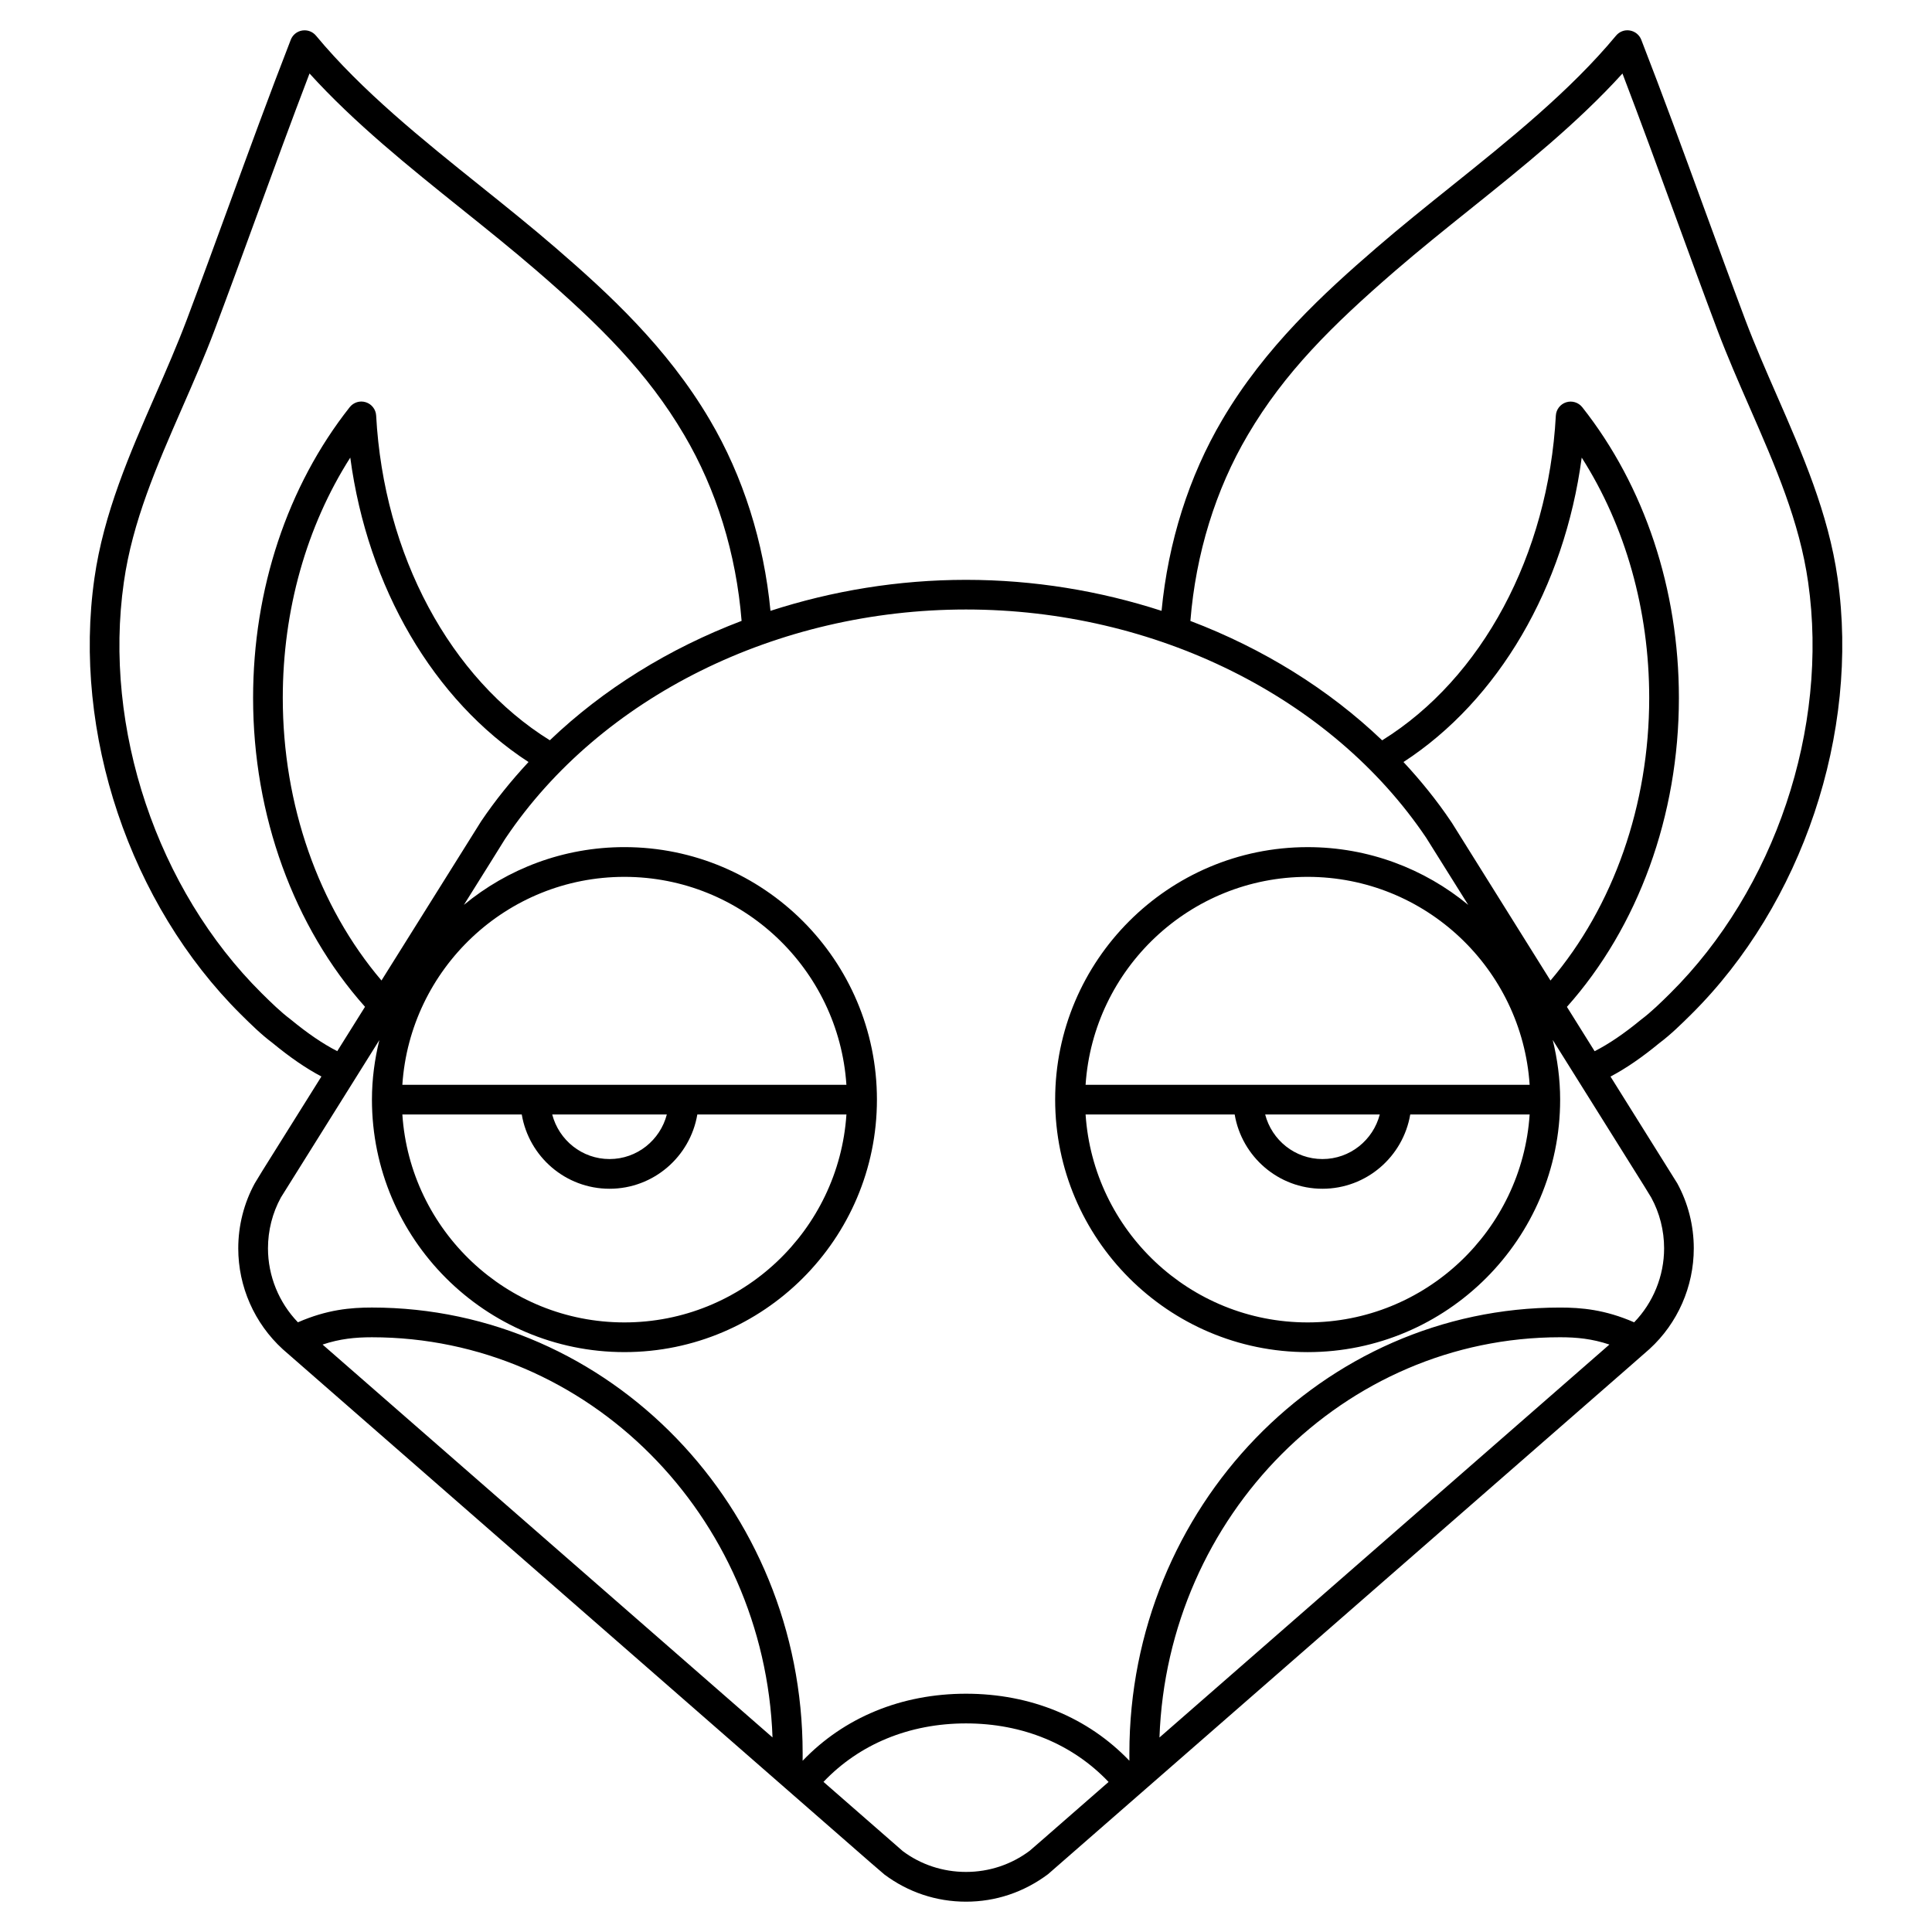 <?xml version="1.0" encoding="UTF-8"?>
<!-- Uploaded to: ICON Repo, www.svgrepo.com, Generator: ICON Repo Mixer Tools -->
<svg fill="#000000" width="800px" height="800px" version="1.1" viewBox="144 144 512 512" xmlns="http://www.w3.org/2000/svg">
 <path d="m570.8 429.3c4.094-2.156 8.324-5.062 12.973-8.891 3.051-2.293 5.754-4.965 8.426-7.606 29.426-29.184 44.648-74.555 38.785-115.58-2.434-17.164-9.383-33.059-16.105-48.434-2.863-6.543-5.816-13.309-8.355-20.023-3.793-10.094-7.461-20.141-11.133-30.176-5.262-14.418-10.707-29.324-16.434-44.047-0.504-1.301-1.66-2.234-3.035-2.461-1.406-0.238-2.769 0.301-3.66 1.371-12.188 14.672-28.195 27.516-43.684 39.934-6.633 5.316-13.484 10.816-19.859 16.324-13.781 11.902-29.438 26.219-40.812 45.547-8.832 14.965-14.332 32.406-16.082 50.621-16.383-5.312-33.891-8.215-51.82-8.215-17.934 0-35.441 2.906-51.82 8.215-1.75-18.211-7.25-35.656-16.082-50.613-11.379-19.332-27.031-33.648-40.812-45.551-6.375-5.512-13.23-11.008-19.859-16.324-15.488-12.418-31.496-25.262-43.684-39.934-0.891-1.07-2.254-1.594-3.66-1.371-1.379 0.223-2.535 1.156-3.035 2.461-5.727 14.727-11.172 29.629-16.434 44.047-3.668 10.035-7.336 20.09-11.133 30.172-2.543 6.723-5.496 13.488-8.355 20.031-6.723 15.367-13.672 31.262-16.105 48.422-5.863 41.027 9.359 86.398 38.84 115.64 2.613 2.586 5.316 5.254 8.23 7.438 4.742 3.906 8.988 6.824 13.082 8.988l-15.637 24.98-2.019 3.32c-2.867 5.238-4.383 11.203-4.383 17.242 0 10.133 4.273 19.852 11.797 26.734l155.73 136.01 3.723 3.203c6.293 4.703 13.766 7.191 21.617 7.191 7.848 0 15.324-2.488 21.75-7.301l153.86-134.32 5.523-4.844c7.457-6.816 11.73-16.543 11.73-26.676 0-6.043-1.516-12-4.379-17.234zm-96.113-170.05c9.727-16.516 22.203-28.922 39.176-43.586 6.273-5.414 13.066-10.871 19.641-16.141 14.039-11.262 28.508-22.863 40.465-36.043 4.84 12.664 9.5 25.414 14.023 37.801 3.672 10.059 7.352 20.137 11.16 30.258 2.609 6.906 5.609 13.77 8.508 20.398 6.805 15.574 13.238 30.285 15.52 46.391 5.527 38.652-8.812 81.391-36.578 108.93-2.43 2.402-4.941 4.879-7.703 6.961-4.555 3.746-8.531 6.434-12.305 8.363l-7.344-11.75c18.898-21.184 29.676-50.742 29.676-81.863 0-28.789-9.094-56.148-25.602-77.043-1.012-1.281-2.707-1.812-4.277-1.312-1.559 0.496-2.648 1.906-2.734 3.539-2.004 36.941-19.582 69.621-46.027 86.043-14.223-13.59-31.602-24.34-50.82-31.641 1.426-17.773 6.664-34.801 15.223-49.305zm-42.996 172.23c2.039-30.723 27.609-55.105 58.84-55.105 31.227 0 56.801 24.383 58.84 55.105zm77.961 7.871c-1.758 6.769-7.867 11.809-15.184 11.809s-13.426-5.039-15.184-11.809zm-38.449 0c1.883 11.152 11.578 19.68 23.262 19.68 11.684 0 21.375-8.531 23.262-19.68h31.645c-2.039 30.719-27.613 55.102-58.84 55.102-31.227 0-56.801-24.383-58.84-55.105zm57.613-77.219-0.336-0.5c-3.734-5.547-7.961-10.762-12.543-15.688 25.188-16.371 42.645-46.301 47.234-80.676 11.59 18.184 17.887 40.418 17.887 63.691 0 28.359-9.477 55.27-26.164 74.891zm-307.86 51.973c-2.625-1.973-5.137-4.453-7.613-6.894-27.715-27.496-42.055-70.234-36.527-108.89 2.281-16.098 8.715-30.812 15.52-46.383 2.902-6.633 5.898-13.492 8.508-20.41 3.805-10.117 7.484-20.188 11.16-30.254 4.523-12.391 9.184-25.145 14.023-37.801 11.957 13.184 26.426 24.781 40.465 36.043 6.574 5.269 13.367 10.727 19.641 16.141 16.973 14.664 29.449 27.066 39.176 43.59 8.562 14.5 13.797 31.523 15.223 49.293-19.219 7.301-36.602 18.047-50.82 31.641-26.445-16.422-44.023-49.102-46.027-86.043-0.086-1.633-1.176-3.043-2.734-3.539-1.562-0.5-3.266 0.027-4.277 1.312-16.508 20.898-25.602 48.262-25.602 77.051 0 31.117 10.773 60.668 29.66 81.852l-7.356 11.754c-3.773-1.934-7.766-4.633-12.418-8.461zm61.316 25.246c1.883 11.152 11.578 19.68 23.262 19.68s21.375-8.531 23.262-19.68h39.516c-2.043 30.719-27.613 55.102-58.844 55.102-31.227 0-56.801-24.383-58.84-55.105zm8.074 0h30.371c-1.758 6.769-7.867 11.809-15.184 11.809s-13.426-5.039-15.188-11.809zm-39.719-7.871c2.039-30.723 27.613-55.105 58.84-55.105s56.801 24.383 58.84 55.105zm-5.531-27.641c-16.684-19.617-26.156-46.523-26.156-74.879 0-23.273 6.293-45.508 17.887-63.691 4.594 34.375 22.051 64.301 47.234 80.676-4.582 4.934-8.812 10.156-12.555 15.703zm-15.609 96.484c4.586-1.539 8.68-1.934 13.07-1.934 57.254 0 104.05 47.199 106.17 106.05zm190.68 131.3-3.269 2.836c-4.918 3.68-10.758 5.621-16.898 5.621s-11.98-1.945-16.754-5.512l-21.016-18.352c9.488-9.984 22.719-15.496 37.77-15.496s28.293 5.516 37.785 15.516zm31.102-27.168c2.106-58.855 48.91-106.07 106.17-106.07 4.387 0 8.48 0.395 13.07 1.934zm125.79-110.03c-7.738-3.379-14-3.91-19.621-3.91-62.938 0-114.14 52.973-114.14 118.08v2.019c-10.965-11.453-26.133-17.762-43.297-17.762-17.164 0-32.332 6.312-43.297 17.77l0.004-2.031c0-65.109-51.207-118.08-114.14-118.08-5.621 0-11.883 0.531-19.617 3.914-5.043-5.238-7.934-12.273-7.934-19.609 0-4.723 1.18-9.375 3.418-13.461l26.094-41.719c-1.238 5.066-1.961 10.336-1.961 15.773 0 36.895 30.016 66.914 66.914 66.914 36.895 0 66.914-30.016 66.914-66.914 0-36.895-30.016-66.914-66.914-66.914-16.145 0-30.973 5.746-42.543 15.305l7.059-11.285 3.75-6.023 0.312-0.469c25.141-37.316 71.871-60.5 121.95-60.5 50.074 0 96.801 23.184 121.94 60.488l11.141 17.793c-11.574-9.555-26.402-15.305-42.551-15.305-36.895 0-66.914 30.016-66.914 66.914 0 36.895 30.016 66.914 66.914 66.914 36.895 0 66.914-30.016 66.914-66.914 0-5.465-0.727-10.742-1.969-15.828l24.344 38.895 1.758 2.879s0.004 0 0.004 0.004c2.231 4.074 3.414 8.73 3.414 13.453 0 7.359-2.91 14.414-7.934 19.609z"/>
</svg>